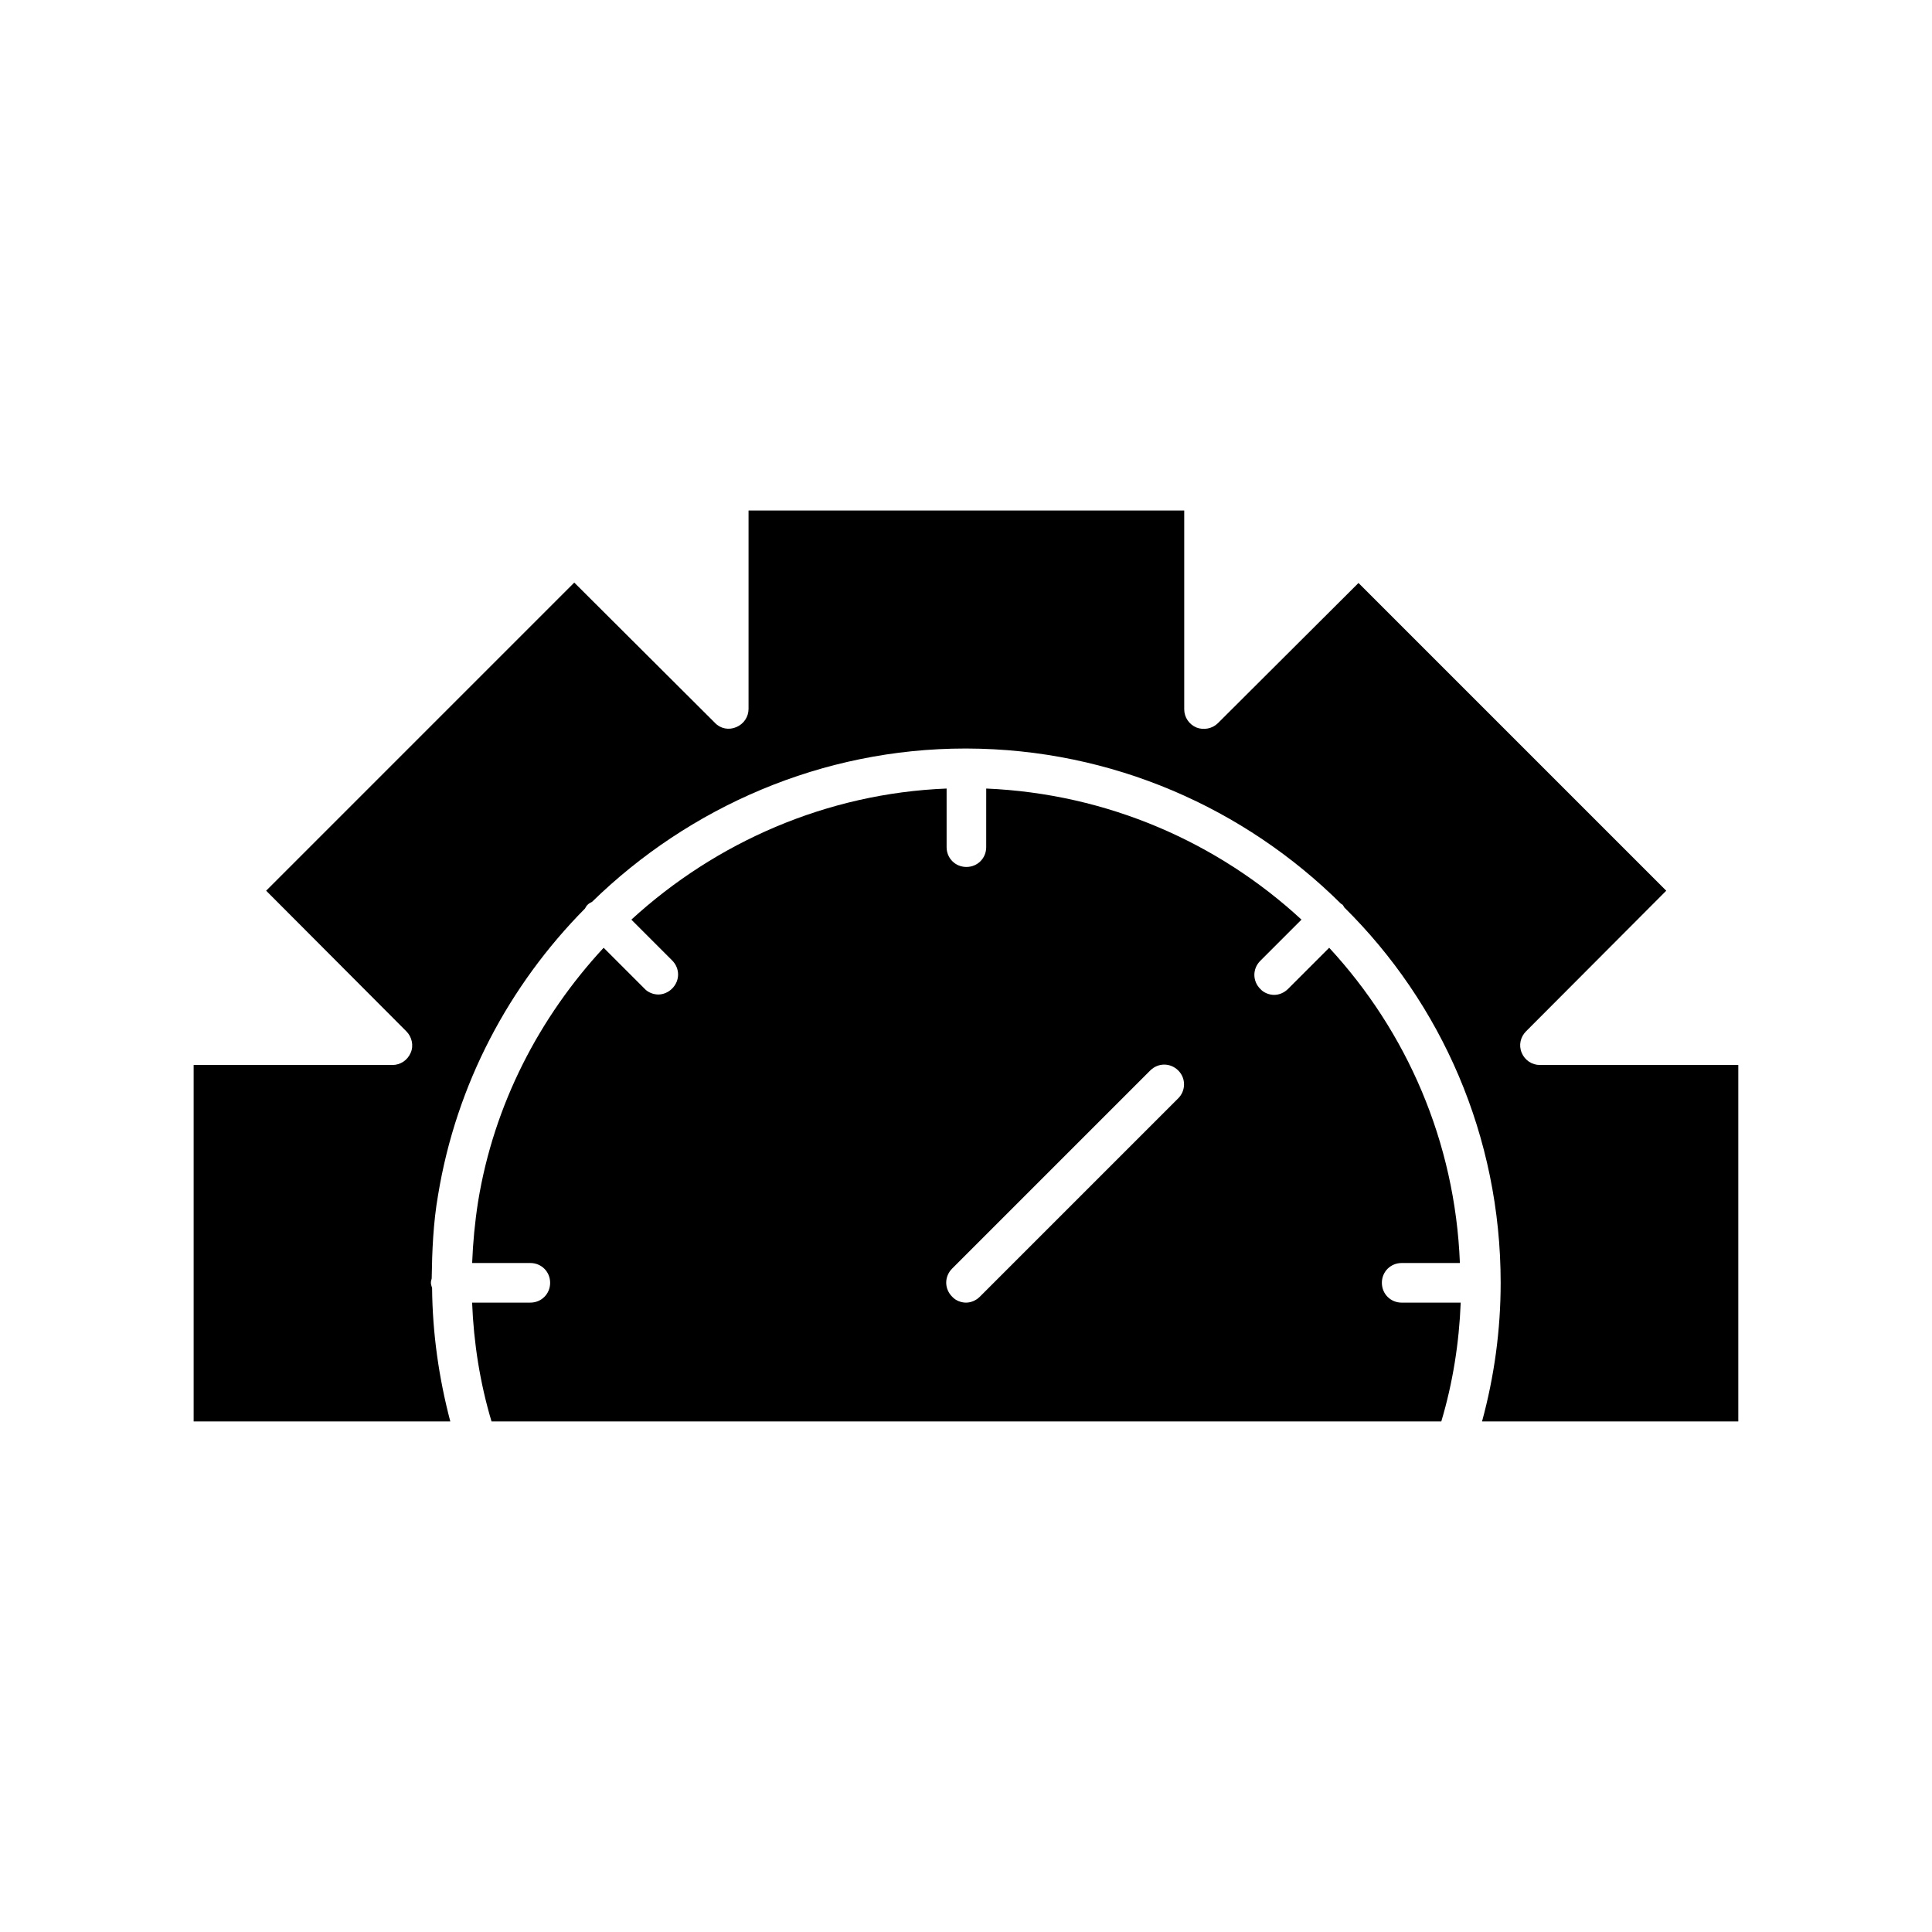 <?xml version="1.0" encoding="UTF-8"?>
<!-- Uploaded to: SVG Repo, www.svgrepo.com, Generator: SVG Repo Mixer Tools -->
<svg fill="#000000" width="800px" height="800px" version="1.1" viewBox="144 144 512 512" xmlns="http://www.w3.org/2000/svg">
 <g>
  <path d="m547.26 422.98c-0.84-1.996-0.316-4.199 1.156-5.668l37.156-37.262-81.555-81.555-37.262 37.156c-1.469 1.469-3.777 1.891-5.668 1.156-1.996-0.84-3.254-2.731-3.254-4.828v-52.691h-115.46v52.586c0 2.098-1.258 3.988-3.254 4.828-1.996 0.84-4.199 0.418-5.668-1.156l-37.262-37.156-81.656 81.66 37.156 37.262c1.469 1.469 1.996 3.777 1.156 5.668-0.84 1.996-2.731 3.254-4.828 3.254h-52.695v94.465h68.016c-3.043-11.547-4.723-23.406-4.828-35.371-0.105-0.418-0.316-0.84-0.316-1.363 0-0.418 0.105-0.734 0.211-1.156 0.105-7.348 0.418-14.801 1.68-22.043 4.828-29.492 18.895-55.734 38.941-75.992 0.211-0.316 0.316-0.629 0.629-0.945 0.418-0.418 0.84-0.629 1.258-0.84 25.82-25.191 60.98-40.621 98.871-40.621h0.418c38.625 0.105 73.684 15.848 99.188 41.145 0.211 0.105 0.418 0.211 0.523 0.418 0.105 0.105 0.211 0.316 0.316 0.523 25.719 25.406 41.465 60.676 41.465 99.508 0 12.492-1.68 24.77-4.934 36.734h67.91v-94.465h-52.586c-2.098 0.004-3.988-1.254-4.828-3.25z"/>
  <path d="m510.21 483.96c0-2.938 2.309-5.246 5.246-5.246h15.43c-1.258-32.223-14.168-61.402-34.637-83.547l-10.914 10.914c-1.051 1.051-2.414 1.574-3.672 1.574-1.258 0-2.731-0.523-3.672-1.574-2.098-2.098-2.098-5.352 0-7.453l10.914-10.914c-22.148-20.469-51.43-33.379-83.547-34.742l-0.004 15.535c0 2.938-2.309 5.246-5.246 5.246s-5.246-2.309-5.246-5.246v-15.535c-31.699 1.258-61.086 14.168-83.547 34.742l10.812 10.812c2.098 2.098 2.098 5.352 0 7.453-1.051 1.051-2.414 1.574-3.672 1.574s-2.731-0.523-3.672-1.574l-10.812-10.812c-17.004 18.367-29.074 41.461-33.273 67.281-0.84 5.352-1.363 10.812-1.574 16.27l15.422-0.004c2.938 0 5.246 2.309 5.246 5.246s-2.309 5.246-5.246 5.246h-15.43c0.418 10.707 2.098 21.309 5.144 31.488h251.7c3.043-10.18 4.723-20.781 5.144-31.488l-15.645 0.004c-2.938 0-5.246-2.309-5.246-5.25zm-54.055-48.805-52.48 52.48c-1.051 1.051-2.414 1.574-3.672 1.574s-2.731-0.523-3.672-1.574c-2.098-2.098-2.098-5.352 0-7.453l52.48-52.48c2.098-2.098 5.352-2.098 7.453 0 2.094 2.102 1.988 5.457-0.109 7.453z"/>
 </g>
</svg>